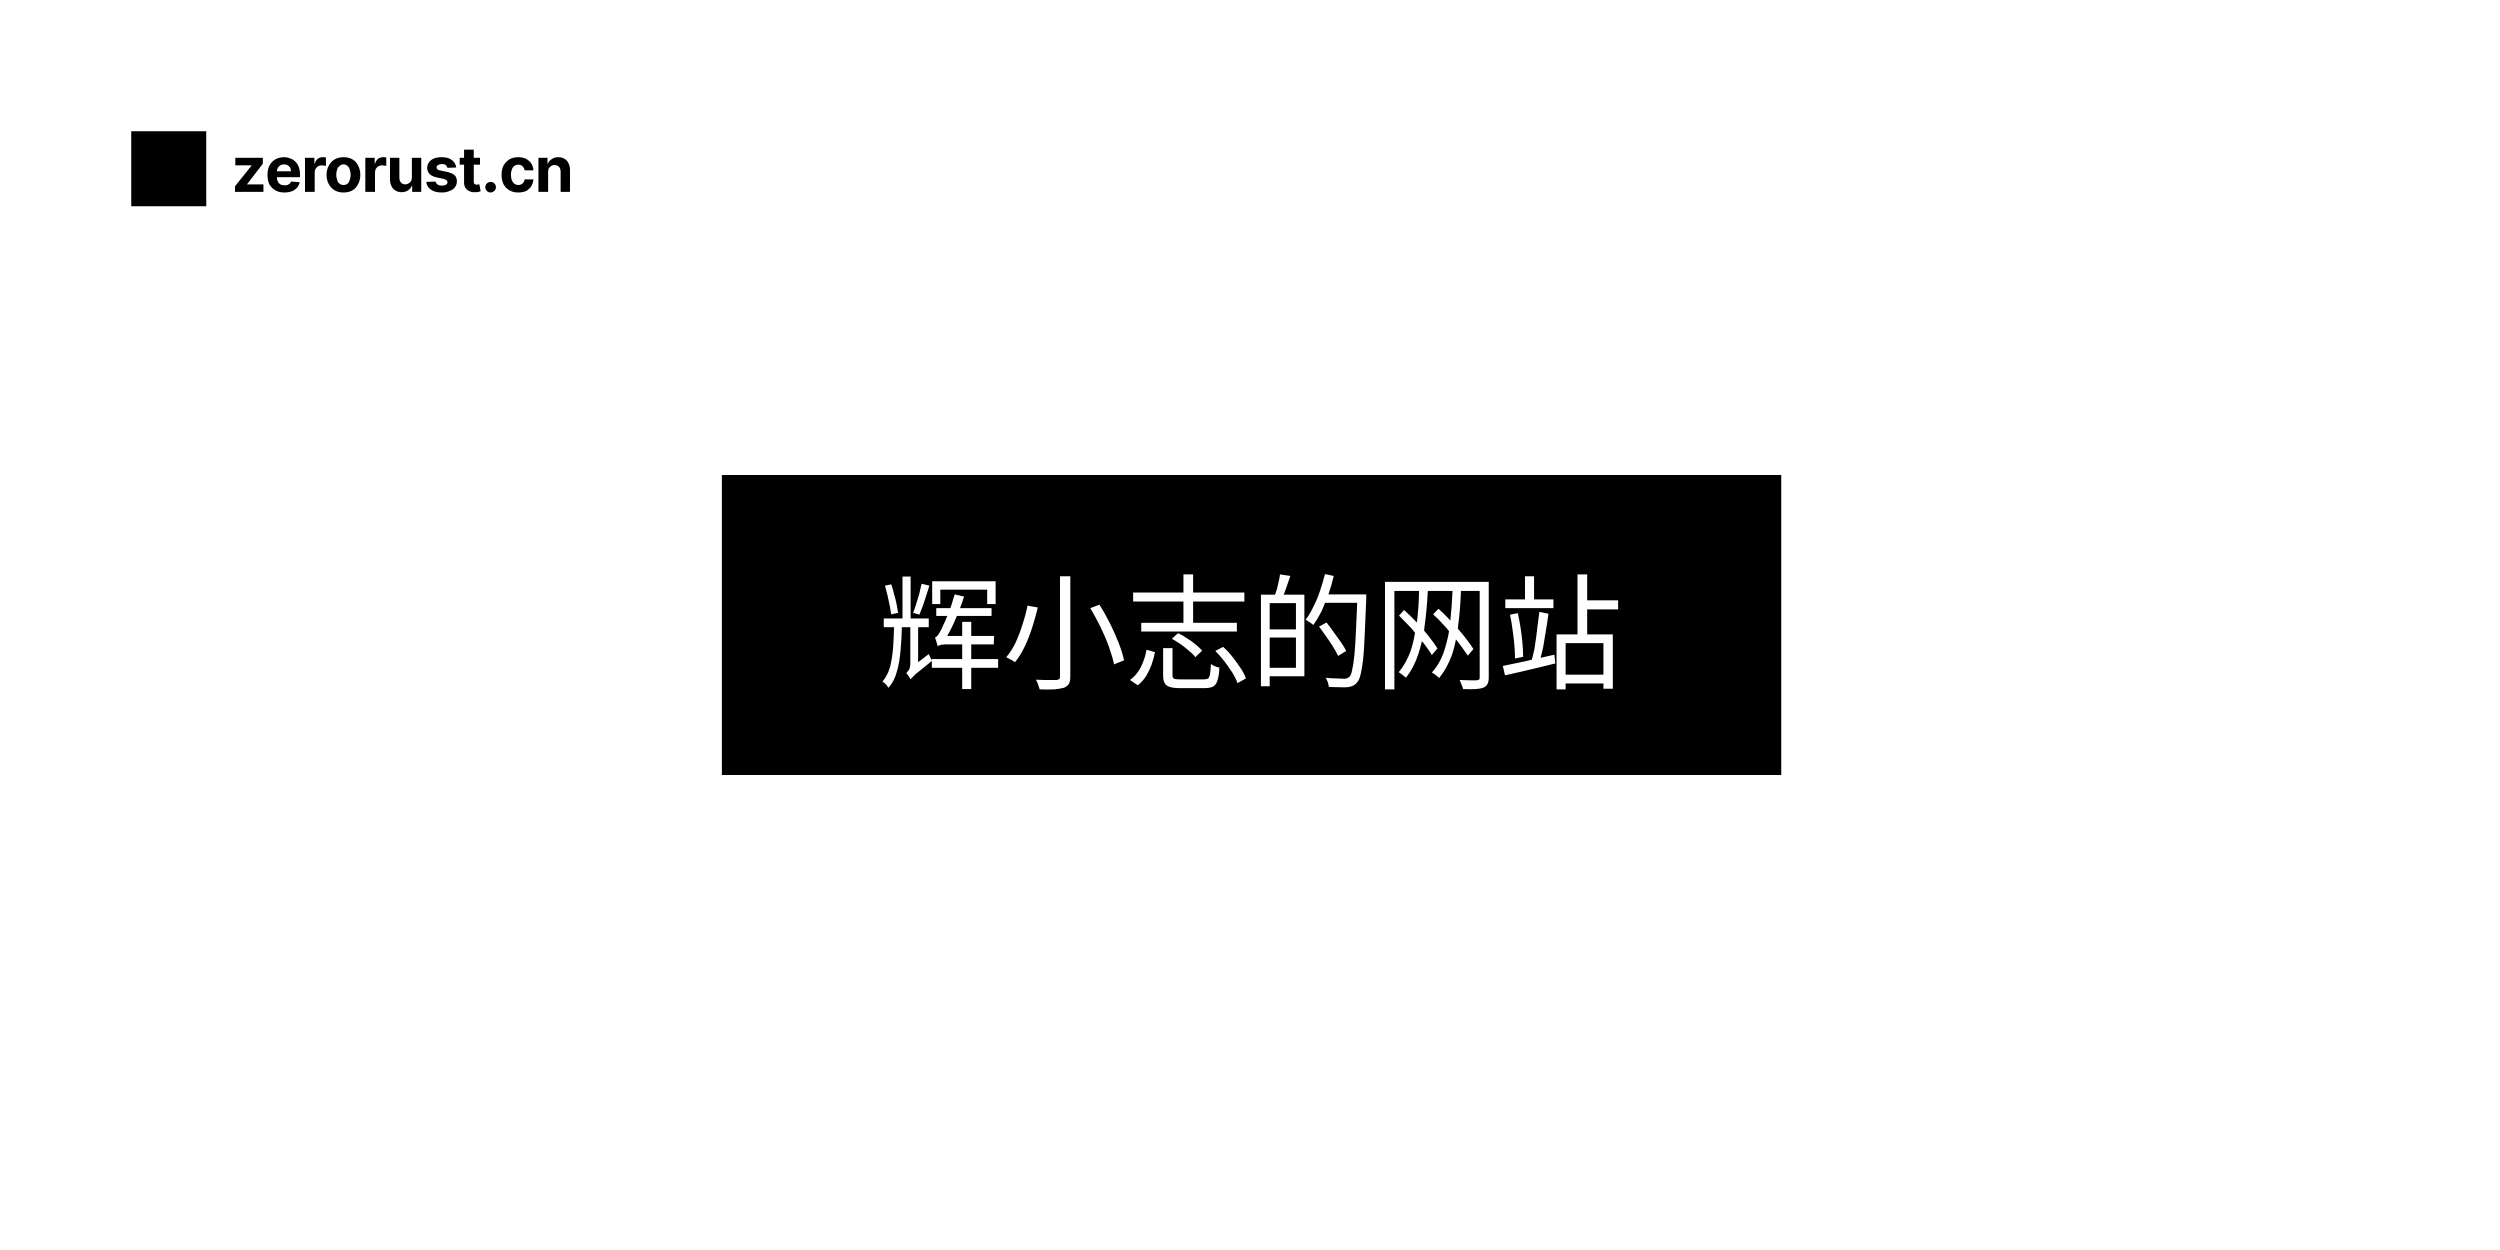 <svg width="800" height="400" viewBox="0 0 800 400" xmlns="http://www.w3.org/2000/svg"><mask id="satori_om-id"><rect x="0" y="0" width="800" height="400" fill="#fff"/></mask><rect x="0" y="0" width="800" height="400" fill="white"/><mask id="satori_om-id-0"><rect x="42" y="42" width="143" height="24" fill="#fff"/></mask><mask id="satori_om-id-0-0"><rect x="42" y="42" width="24" height="24" fill="#fff"/></mask><rect x="42" y="42" width="24" height="24" fill="black"/><mask id="satori_om-id-0-1"><rect x="74" y="42" width="111" height="24" fill="#fff"/></mask><path fill="black" d="M84.3 61.4L75.2 61.4L75.2 59.6L80.5 53.0L80.5 52.9L75.3 52.9L75.3 50.5L84.1 50.5L84.1 52.4L79.1 58.9L79.1 59.0L84.3 59.0L84.3 61.4ZM91.0 61.6L91.0 61.6Q89.3 61.6 88.1 60.9Q86.9 60.2 86.2 59.0Q85.6 57.7 85.6 56.0L85.6 56.0Q85.6 54.3 86.2 53.0Q86.9 51.7 88.1 51.0Q89.3 50.3 90.9 50.3L90.9 50.3Q91.9 50.3 92.9 50.7Q93.8 51.0 94.5 51.7Q95.2 52.4 95.6 53.4Q96.0 54.5 96.0 55.9L96.0 55.9L96.0 56.7L86.8 56.7L86.8 54.8L93.1 54.8Q93.1 54.2 92.9 53.7Q92.6 53.2 92.1 52.9Q91.6 52.6 90.9 52.6L90.9 52.6Q90.2 52.6 89.7 52.9Q89.2 53.2 88.9 53.7Q88.6 54.3 88.6 54.9L88.6 54.9L88.6 56.7Q88.6 57.5 88.9 58.1Q89.2 58.7 89.7 59.0Q90.3 59.3 91.0 59.3L91.0 59.3Q91.5 59.3 92.0 59.2Q92.4 59.0 92.7 58.8Q93.0 58.5 93.1 58.1L93.1 58.1L95.9 58.3Q95.7 59.3 95.1 60.0Q94.4 60.8 93.4 61.2Q92.3 61.6 91.0 61.6ZM100.7 61.4L97.6 61.4L97.6 50.5L100.6 50.5L100.6 52.4L100.7 52.4Q101.0 51.4 101.7 50.8Q102.4 50.3 103.3 50.3L103.3 50.3Q103.5 50.3 103.8 50.3Q104.1 50.4 104.3 50.4L104.3 50.4L104.3 53.1Q104.0 53.0 103.7 53.0Q103.3 52.9 103.0 52.9L103.0 52.9Q102.3 52.9 101.8 53.2Q101.3 53.5 101.0 54.0Q100.7 54.5 100.7 55.2L100.7 55.2L100.7 61.4ZM109.9 61.6L109.9 61.6Q108.3 61.6 107.1 60.9Q105.9 60.2 105.2 58.9Q104.5 57.6 104.5 56.0L104.5 56.0Q104.5 54.3 105.2 53.0Q105.9 51.7 107.1 51.0Q108.3 50.3 109.9 50.3L109.9 50.3Q111.6 50.3 112.8 51.0Q114.0 51.7 114.6 53.0Q115.3 54.3 115.3 56.0L115.3 56.0Q115.3 57.6 114.6 58.9Q114.0 60.2 112.8 60.9Q111.6 61.6 109.9 61.6ZM109.9 59.2L109.9 59.2Q110.7 59.2 111.2 58.8Q111.7 58.4 111.9 57.6Q112.2 56.9 112.2 55.9L112.2 55.9Q112.2 55.0 111.9 54.2Q111.7 53.5 111.2 53.1Q110.7 52.6 109.9 52.6L109.9 52.6Q109.2 52.6 108.7 53.1Q108.1 53.5 107.9 54.2Q107.6 55.0 107.6 55.9L107.6 55.9Q107.6 56.9 107.9 57.6Q108.1 58.4 108.7 58.8Q109.2 59.2 109.9 59.2ZM120.0 61.4L116.9 61.4L116.9 50.5L119.9 50.5L119.9 52.4L120.0 52.4Q120.3 51.4 121.0 50.8Q121.7 50.3 122.6 50.3L122.6 50.3Q122.8 50.3 123.1 50.3Q123.4 50.4 123.6 50.4L123.6 50.4L123.6 53.1Q123.3 53.0 123.0 53.0Q122.6 52.9 122.3 52.9L122.3 52.9Q121.6 52.9 121.1 53.2Q120.6 53.5 120.3 54.0Q120.0 54.5 120.0 55.2L120.0 55.2L120.0 61.4ZM131.8 56.7L131.8 56.7L131.8 50.5L134.8 50.5L134.8 61.4L131.9 61.4L131.9 59.4L131.8 59.4Q131.4 60.4 130.6 60.9Q129.7 61.5 128.5 61.5L128.5 61.5Q127.4 61.5 126.6 61.0Q125.7 60.5 125.3 59.6Q124.8 58.7 124.8 57.4L124.8 57.4L124.8 50.5L127.8 50.5L127.8 56.9Q127.8 57.8 128.3 58.4Q128.8 59.0 129.7 59.0L129.7 59.0Q130.3 59.0 130.7 58.7Q131.2 58.5 131.5 58.0Q131.8 57.5 131.8 56.7ZM146.0 53.6L146.0 53.6L143.2 53.7Q143.1 53.4 142.9 53.1Q142.7 52.8 142.3 52.6Q141.9 52.5 141.4 52.5L141.4 52.5Q140.7 52.5 140.2 52.8Q139.7 53.1 139.7 53.5L139.7 53.5Q139.7 53.9 140.0 54.2Q140.3 54.5 141.1 54.6L141.1 54.6L143.1 55.0Q144.7 55.4 145.5 56.1Q146.2 56.8 146.2 58.0L146.2 58.0Q146.2 59.1 145.6 59.9Q145.0 60.7 143.9 61.1Q142.8 61.6 141.4 61.6L141.4 61.6Q139.2 61.6 137.9 60.7Q136.6 59.8 136.4 58.2L136.4 58.2L139.4 58.1Q139.5 58.7 140.1 59.1Q140.6 59.4 141.4 59.4L141.4 59.4Q142.2 59.4 142.7 59.1Q143.2 58.8 143.2 58.3L143.2 58.3Q143.2 57.9 142.8 57.6Q142.5 57.4 141.8 57.2L141.8 57.2L139.9 56.8Q138.3 56.5 137.5 55.7Q136.7 54.9 136.7 53.7L136.7 53.7Q136.7 52.7 137.3 51.9Q137.9 51.1 138.9 50.7Q139.9 50.3 141.3 50.3L141.3 50.3Q143.4 50.3 144.6 51.2Q145.8 52.1 146.0 53.6ZM147.1 50.5L153.6 50.5L153.6 52.7L147.1 52.7L147.1 50.5ZM148.5 58.4L148.5 47.9L151.6 47.9L151.6 58.0Q151.6 58.4 151.7 58.7Q151.8 58.9 152.1 59.0Q152.3 59.1 152.6 59.1L152.6 59.1Q152.8 59.1 153.0 59.0Q153.2 59.0 153.4 59.0L153.4 59.0L153.8 61.2Q153.6 61.3 153.2 61.4Q152.8 61.5 152.2 61.5L152.2 61.5Q151.1 61.6 150.3 61.2Q149.5 60.9 149.0 60.2Q148.5 59.5 148.5 58.4L148.5 58.4ZM157.0 61.6L157.0 61.6Q156.3 61.6 155.8 61.1Q155.3 60.6 155.3 59.9L155.3 59.9Q155.3 59.2 155.8 58.7Q156.3 58.2 157.0 58.2L157.0 58.2Q157.7 58.2 158.2 58.7Q158.7 59.2 158.7 59.9L158.7 59.9Q158.7 60.3 158.5 60.7Q158.3 61.1 157.9 61.3Q157.5 61.6 157.0 61.6ZM165.8 61.6L165.8 61.6Q164.2 61.6 163.0 60.9Q161.8 60.2 161.1 58.9Q160.5 57.6 160.5 56.0L160.5 56.0Q160.5 54.3 161.1 53.0Q161.8 51.8 163.0 51.0Q164.2 50.3 165.8 50.3L165.8 50.3Q167.2 50.3 168.3 50.8Q169.4 51.4 170.0 52.3Q170.6 53.2 170.7 54.5L170.7 54.5L167.9 54.5Q167.7 53.7 167.2 53.2Q166.7 52.7 165.9 52.7L165.9 52.7Q165.2 52.7 164.6 53.1Q164.1 53.4 163.8 54.2Q163.5 54.9 163.5 55.9L163.5 55.9Q163.5 57.0 163.8 57.7Q164.1 58.4 164.6 58.8Q165.2 59.2 165.9 59.2L165.9 59.2Q166.4 59.2 166.8 59.0Q167.2 58.8 167.5 58.4Q167.8 58.0 167.9 57.4L167.9 57.4L170.7 57.4Q170.6 58.6 170.0 59.6Q169.4 60.5 168.4 61.1Q167.3 61.6 165.8 61.6ZM175.4 55.1L175.4 55.1L175.4 61.4L172.3 61.4L172.3 50.5L175.2 50.5L175.2 52.4L175.3 52.4Q175.7 51.4 176.6 50.9Q177.4 50.3 178.6 50.3L178.6 50.3Q179.8 50.3 180.6 50.8Q181.5 51.3 181.9 52.2Q182.4 53.2 182.4 54.4L182.4 54.4L182.4 61.4L179.4 61.4L179.4 55.0Q179.4 54.0 178.9 53.4Q178.3 52.8 177.4 52.8L177.4 52.8Q176.8 52.8 176.4 53.1Q175.9 53.4 175.6 53.9Q175.4 54.4 175.4 55.1Z "/><mask id="satori_om-id-1"><rect x="231" y="152" width="339" height="96" fill="#fff"/></mask><rect x="231" y="152" width="339" height="96" fill="black"/><path fill="white" d="M299.6 197.1L299.6 194.6L304.1 194.6Q304.2 194.2 304.4 193.8L304.4 193.8Q305.0 192 305.5 190.2L305.5 190.2L308.5 190.9Q307.9 192.8 307.2 194.6L307.2 194.6L317.3 194.6L317.3 197.1L306.2 197.1Q305.4 199.1 304.5 200.9L304.5 200.9Q303.8 202.3 303.1 203.5L303.1 203.5L307.9 203.5L307.9 199L310.8 199L310.8 203.5L318.1 203.5L318.0 206.2L310.8 206.2L310.8 210.9L319.4 210.9L319.4 213.7L310.8 213.7L310.8 220.5L307.9 220.5L307.9 213.7L298.2 213.7L298.2 211.5Q296.2 213.1 295.0 214.1L295.0 214.1Q293.7 215.1 293.0 215.7Q292.3 216.4 292.0 216.7L292.0 216.7Q291.6 217.1 291.4 217.4L291.4 217.4Q291.4 217.4 291.4 217.4L291.4 217.4Q291.2 217 290.8 216.4Q290.4 215.8 290 215.4L290 215.4Q290.4 215.0 290.9 214.3Q291.3 213.5 291.3 212.2L291.3 212.2L291.3 200.7L288.6 200.7Q288.5 204.6 288.2 207.9L288.2 207.9Q287.9 211.8 287.0 214.9Q286.2 218.0 284.3 220.1L284.3 220.1Q284.0 219.6 283.5 219.0Q282.9 218.4 282.4 218.1L282.4 218.1Q284 216.2 284.8 213.5Q285.5 210.7 285.8 207.2L285.8 207.2Q286 204.2 286.1 200.7L286.1 200.7L282.8 200.7L282.8 197.9L288.8 197.9L288.8 184.5L291.4 184.5L291.4 197.9L297.2 197.9L297.2 200.7L293.8 200.7L293.8 211.9L297.2 209.3Q297.4 209.8 297.7 210.4L297.7 210.4Q298.0 211.0 298.2 211.3L298.2 211.3L298.2 210.9L307.9 210.9L307.9 206.2L303.4 206.2Q302.2 206.2 301.3 206.3Q300.4 206.5 300.1 206.8L300.1 206.8Q300 206.4 299.8 205.9Q299.7 205.4 299.5 204.9Q299.3 204.4 299.2 204.0L299.2 204.0Q299.6 203.9 300.1 203.3Q300.6 202.6 301.2 201.5L301.2 201.5Q301.4 201.0 301.9 199.9Q302.5 198.8 303.1 197.2L303.1 197.2Q303.1 197.2 303.2 197.1L303.2 197.1L299.6 197.1ZM298.3 193.3L298.3 186.0L318.6 186.0L318.6 193.3L315.9 193.3L315.9 188.7L300.9 188.7L300.9 193.3L298.3 193.3ZM294.9 186.8L294.9 186.8L297.4 187.4Q296.9 188.9 296.4 190.6Q295.8 192.3 295.3 193.9Q294.7 195.5 294.2 196.7L294.2 196.7L292.2 196.1Q292.7 194.9 293.2 193.2Q293.7 191.6 294.2 189.9Q294.6 188.2 294.9 186.8ZM283.2 187.4L283.2 187.4L285.2 187.0Q285.7 188.4 286.1 190.1Q286.6 191.7 286.9 193.3Q287.2 194.8 287.4 196.1L287.4 196.1L285.2 196.6Q285.0 195.4 284.7 193.8Q284.4 192.2 284.0 190.5Q283.6 188.9 283.2 187.4ZM339.2 216.5L339.2 184.4L342.5 184.4L342.5 216.5Q342.5 218.1 342 218.9Q341.5 219.7 340.4 220.1L340.4 220.1Q339.3 220.4 337.4 220.6Q335.5 220.7 332.7 220.6L332.7 220.6Q332.6 220.2 332.4 219.7Q332.2 219.1 332.0 218.5Q331.7 218.0 331.5 217.5L331.5 217.5Q333.0 217.6 334.3 217.6Q335.7 217.6 336.7 217.6Q337.7 217.6 338.1 217.6L338.1 217.6Q338.7 217.5 339.0 217.3Q339.2 217.1 339.2 216.5L339.2 216.5ZM348.9 194.6L348.9 194.6L351.8 193.5Q353.6 196.3 355.2 199.5Q356.8 202.7 358.0 205.8Q359.2 208.9 359.7 211.3L359.7 211.3L356.5 212.6Q356.0 210.2 354.9 207.1Q353.8 204 352.2 200.7Q350.6 197.5 348.9 194.6ZM328.8 193.8L328.8 193.8L332.1 194.4Q331.4 197.3 330.4 200.5Q329.4 203.7 328.0 206.7Q326.6 209.7 324.8 211.9L324.8 211.9Q324.4 211.6 323.9 211.3Q323.4 211.0 322.9 210.8Q322.4 210.5 322.0 210.3L322.0 210.3Q323.8 208.2 325.1 205.4Q326.4 202.5 327.3 199.5Q328.3 196.5 328.8 193.8ZM362.6 192.5L362.6 189.6L378.7 189.6L378.7 183.8L381.8 183.8L381.8 189.6L398.2 189.6L398.2 192.5L381.8 192.5L381.8 199.3L395.8 199.3L395.8 202.1L365.2 202.1L365.2 199.3L378.7 199.3L378.7 192.5L362.6 192.5ZM372.2 216.1L372.2 207.4L375.2 207.4L375.2 216.1Q375.2 216.9 375.7 217.2Q376.2 217.4 377.8 217.4L377.8 217.4L385.2 217.4Q386.1 217.4 386.6 217.1Q387.0 216.8 387.2 215.7Q387.4 214.6 387.5 212.5L387.5 212.5Q387.9 212.8 388.3 213.0Q388.8 213.2 389.3 213.4Q389.8 213.6 390.2 213.6L390.2 213.6Q390.1 216.2 389.6 217.7Q389.2 219.1 388.2 219.7Q387.2 220.2 385.4 220.2L385.4 220.2L377.6 220.2Q375.4 220.2 374.3 219.8Q373.2 219.5 372.7 218.6Q372.2 217.7 372.2 216.1L372.2 216.1ZM388.9 208.3L388.9 208.3L391.4 207Q393.0 208.4 394.4 210.2Q395.8 212 397 213.8Q398.2 215.6 398.7 217.1L398.7 217.1L396 218.6Q395.5 217.1 394.4 215.3Q393.2 213.5 391.8 211.6Q390.4 209.8 388.9 208.3ZM366.9 207.9L366.9 207.9L369.6 208.7Q369.2 210.7 368.5 212.7Q367.8 214.6 366.8 216.3Q365.7 218.0 364.1 219.3L364.1 219.3L361.6 217.6Q363.8 216.0 365.1 213.4Q366.4 210.8 366.9 207.9ZM375 204.4L375 204.4L377.0 202.6Q378.5 203.3 379.9 204.3Q381.4 205.2 382.7 206.3Q383.9 207.3 384.7 208.2L384.7 208.2L382.5 210.3Q381.8 209.3 380.5 208.3Q379.3 207.2 377.9 206.2Q376.4 205.2 375 204.4ZM403.5 219.6L403.5 190.3L408.0 190.3Q408.3 189.5 408.6 188.6L408.6 188.6Q408.9 187.3 409.2 186.0Q409.5 184.8 409.6 183.8L409.6 183.8L412.9 184.3Q412.3 186.2 411.6 188.1L411.6 188.1Q411.2 189.3 410.8 190.3L410.8 190.3L417.4 190.3L417.4 216.4L406.3 216.4L406.3 219.6L403.5 219.6ZM424.0 183.7L424.0 183.7L426.8 184.3Q426.1 187.3 425.1 190.2L425.1 190.2L437.2 190.2L437.2 191.1Q437.2 191.5 437.2 191.7L437.2 191.7Q436.9 198.6 436.7 203.3Q436.5 208.1 436.2 211.1Q435.8 214.1 435.4 215.8Q435 217.5 434.4 218.2L434.4 218.2Q433.7 219.1 433.0 219.4Q432.2 219.8 431.2 219.9L431.2 219.9Q430.2 220.0 428.5 219.9Q426.9 219.9 425.2 219.8L425.2 219.8Q425.2 219.2 424.9 218.3Q424.6 217.5 424.2 216.9L424.2 216.9Q426.2 217.1 427.8 217.1Q429.4 217.2 430.2 217.2L430.2 217.2Q430.8 217.2 431.1 217.0Q431.5 216.9 431.9 216.5L431.9 216.5Q432.4 216.0 432.7 214.3Q433.1 212.7 433.4 209.7Q433.7 206.7 433.9 202.0L433.9 202.0Q434.1 198.2 434.3 192.9L434.3 192.9L424.0 192.9Q423.5 194.3 422.9 195.6L422.9 195.6Q421.6 198.1 420.3 200L420.3 200Q420 199.8 419.5 199.4Q419.1 199.1 418.6 198.8Q418.1 198.5 417.8 198.3L417.8 198.3Q419.2 196.5 420.3 194.1Q421.5 191.8 422.4 189.1Q423.3 186.4 424.0 183.7ZM414.7 204.0L406.3 204.0L406.3 213.7L414.7 213.7L414.7 204.0ZM414.7 193.0L406.3 193.0L406.3 201.4L414.7 201.4L414.7 193.0ZM422.1 200.5L422.1 200.5L424.5 199.2Q425.6 200.6 426.8 202.3Q428.0 204.0 429.1 205.5Q430.2 207.1 430.8 208.3L430.8 208.3L428.2 209.9Q427.6 208.6 426.6 207.0Q425.6 205.4 424.4 203.7Q423.2 202 422.1 200.5ZM447.7 197L447.7 197L449.3 195.2Q451.3 197.0 453.4 199.2L453.4 199.2Q454.0 194.5 454.1 189.1L454.1 189.1L446.2 189.1L446.2 220.6L443.2 220.6L443.2 186.2L476.4 186.2L476.4 216.8Q476.4 218.1 476.0 218.9Q475.6 219.6 474.8 220L474.8 220Q473.8 220.4 472.3 220.5Q470.7 220.6 468.2 220.5L468.2 220.5Q468.1 220.2 467.9 219.6Q467.7 219.1 467.5 218.6Q467.3 218.0 467.1 217.6L467.1 217.6Q469.0 217.7 470.5 217.7L470.5 217.7L472.5 217.7Q473.0 217.6 473.3 217.5Q473.5 217.3 473.5 216.8L473.5 216.8L473.5 189.1L467.5 189.1Q467.3 195.2 466.6 200.2L466.6 200.2Q466.6 200.7 466.5 201.2L466.5 201.2Q466.6 201.3 466.7 201.4L466.7 201.4Q468.2 203.1 469.4 204.7Q470.7 206.4 471.5 207.7L471.5 207.7L469.7 209.8Q468.8 208.5 467.6 206.8L467.6 206.8Q466.8 205.7 465.9 204.6L465.9 204.6Q465.4 207.3 464.6 209.6L464.6 209.6Q463.1 213.8 460.5 217.0L460.5 217.0Q460.3 216.7 459.9 216.4Q459.4 216.0 459.0 215.7Q458.5 215.4 458.2 215.2L458.2 215.2Q460.8 212.3 462.1 208.4L462.1 208.4Q463.1 205.4 463.7 202.0L463.7 202.0Q462.8 200.8 461.8 199.8L461.8 199.8Q460.2 198.0 458.6 196.6L458.6 196.6L460.3 194.8Q461.9 196.2 463.5 197.9L463.5 197.9Q463.8 198.3 464.1 198.6L464.1 198.6Q464.6 194.2 464.8 189.1L464.8 189.1L456.9 189.1Q456.6 195.1 455.9 200.1L455.9 200.1Q455.8 201 455.7 201.8L455.7 201.8Q456.5 202.7 457.2 203.6L457.2 203.6Q458.9 205.8 460.0 207.5L460.0 207.5L458.2 209.6Q457.1 207.8 455.4 205.6L455.4 205.6Q455.2 205.4 455.0 205.2L455.0 205.2Q454.5 207.4 453.8 209.5L453.8 209.5Q452.4 213.7 449.9 216.9L449.9 216.9Q449.7 216.6 449.2 216.3Q448.8 215.9 448.3 215.6Q447.9 215.3 447.6 215.1L447.6 215.1Q450.0 212.2 451.4 208.3L451.4 208.3Q452.3 205.6 452.8 202.5L452.8 202.5Q452.3 201.8 451.7 201.1L451.7 201.1Q449.6 198.9 447.7 197ZM504.8 203.0L504.8 183.8L507.9 183.8L507.9 192.1L517.8 192.1L517.8 195L507.9 195L507.9 203.0L516.1 203.0L516.1 220.4L513.1 220.4L513.1 218.7L501.0 218.7L501.0 220.6L498.1 220.6L498.1 203.0L504.8 203.0ZM501.0 215.9L513.1 215.9L513.1 205.8L501.0 205.8L501.0 215.9ZM481.6 216.1L480.9 213.1Q483.0 212.7 485.7 212.1L485.7 212.1Q487.8 211.7 490.2 211.1L490.2 211.1Q490.6 209.6 491.0 207.8L491.0 207.8Q491.3 205.8 491.6 203.7Q491.9 201.6 492.1 199.6Q492.4 197.6 492.6 195.8L492.6 195.8L495.5 196.4Q495.2 198.9 494.7 201.7Q494.2 204.5 493.8 207.2L493.8 207.2Q493.4 209 493.0 210.5L493.0 210.5Q495.2 210 497.4 209.5L497.4 209.5L497.7 212.3Q494.9 213.0 492.0 213.7Q489.1 214.4 486.5 215.0Q483.8 215.6 481.6 216.1L481.6 216.1ZM481.7 194.6L481.7 191.8L488.0 191.8L488.0 184.4L490.9 184.4L490.9 191.8L497.1 191.8L497.1 194.6L481.7 194.6ZM483.2 196.7L483.2 196.7L485.7 196.2Q486.2 198.4 486.6 201.0Q487.0 203.5 487.2 205.9Q487.4 208.3 487.4 210.2L487.4 210.2L484.8 210.7Q484.8 208.8 484.6 206.4Q484.4 204.0 484.0 201.4Q483.7 198.9 483.2 196.7Z "/></svg>